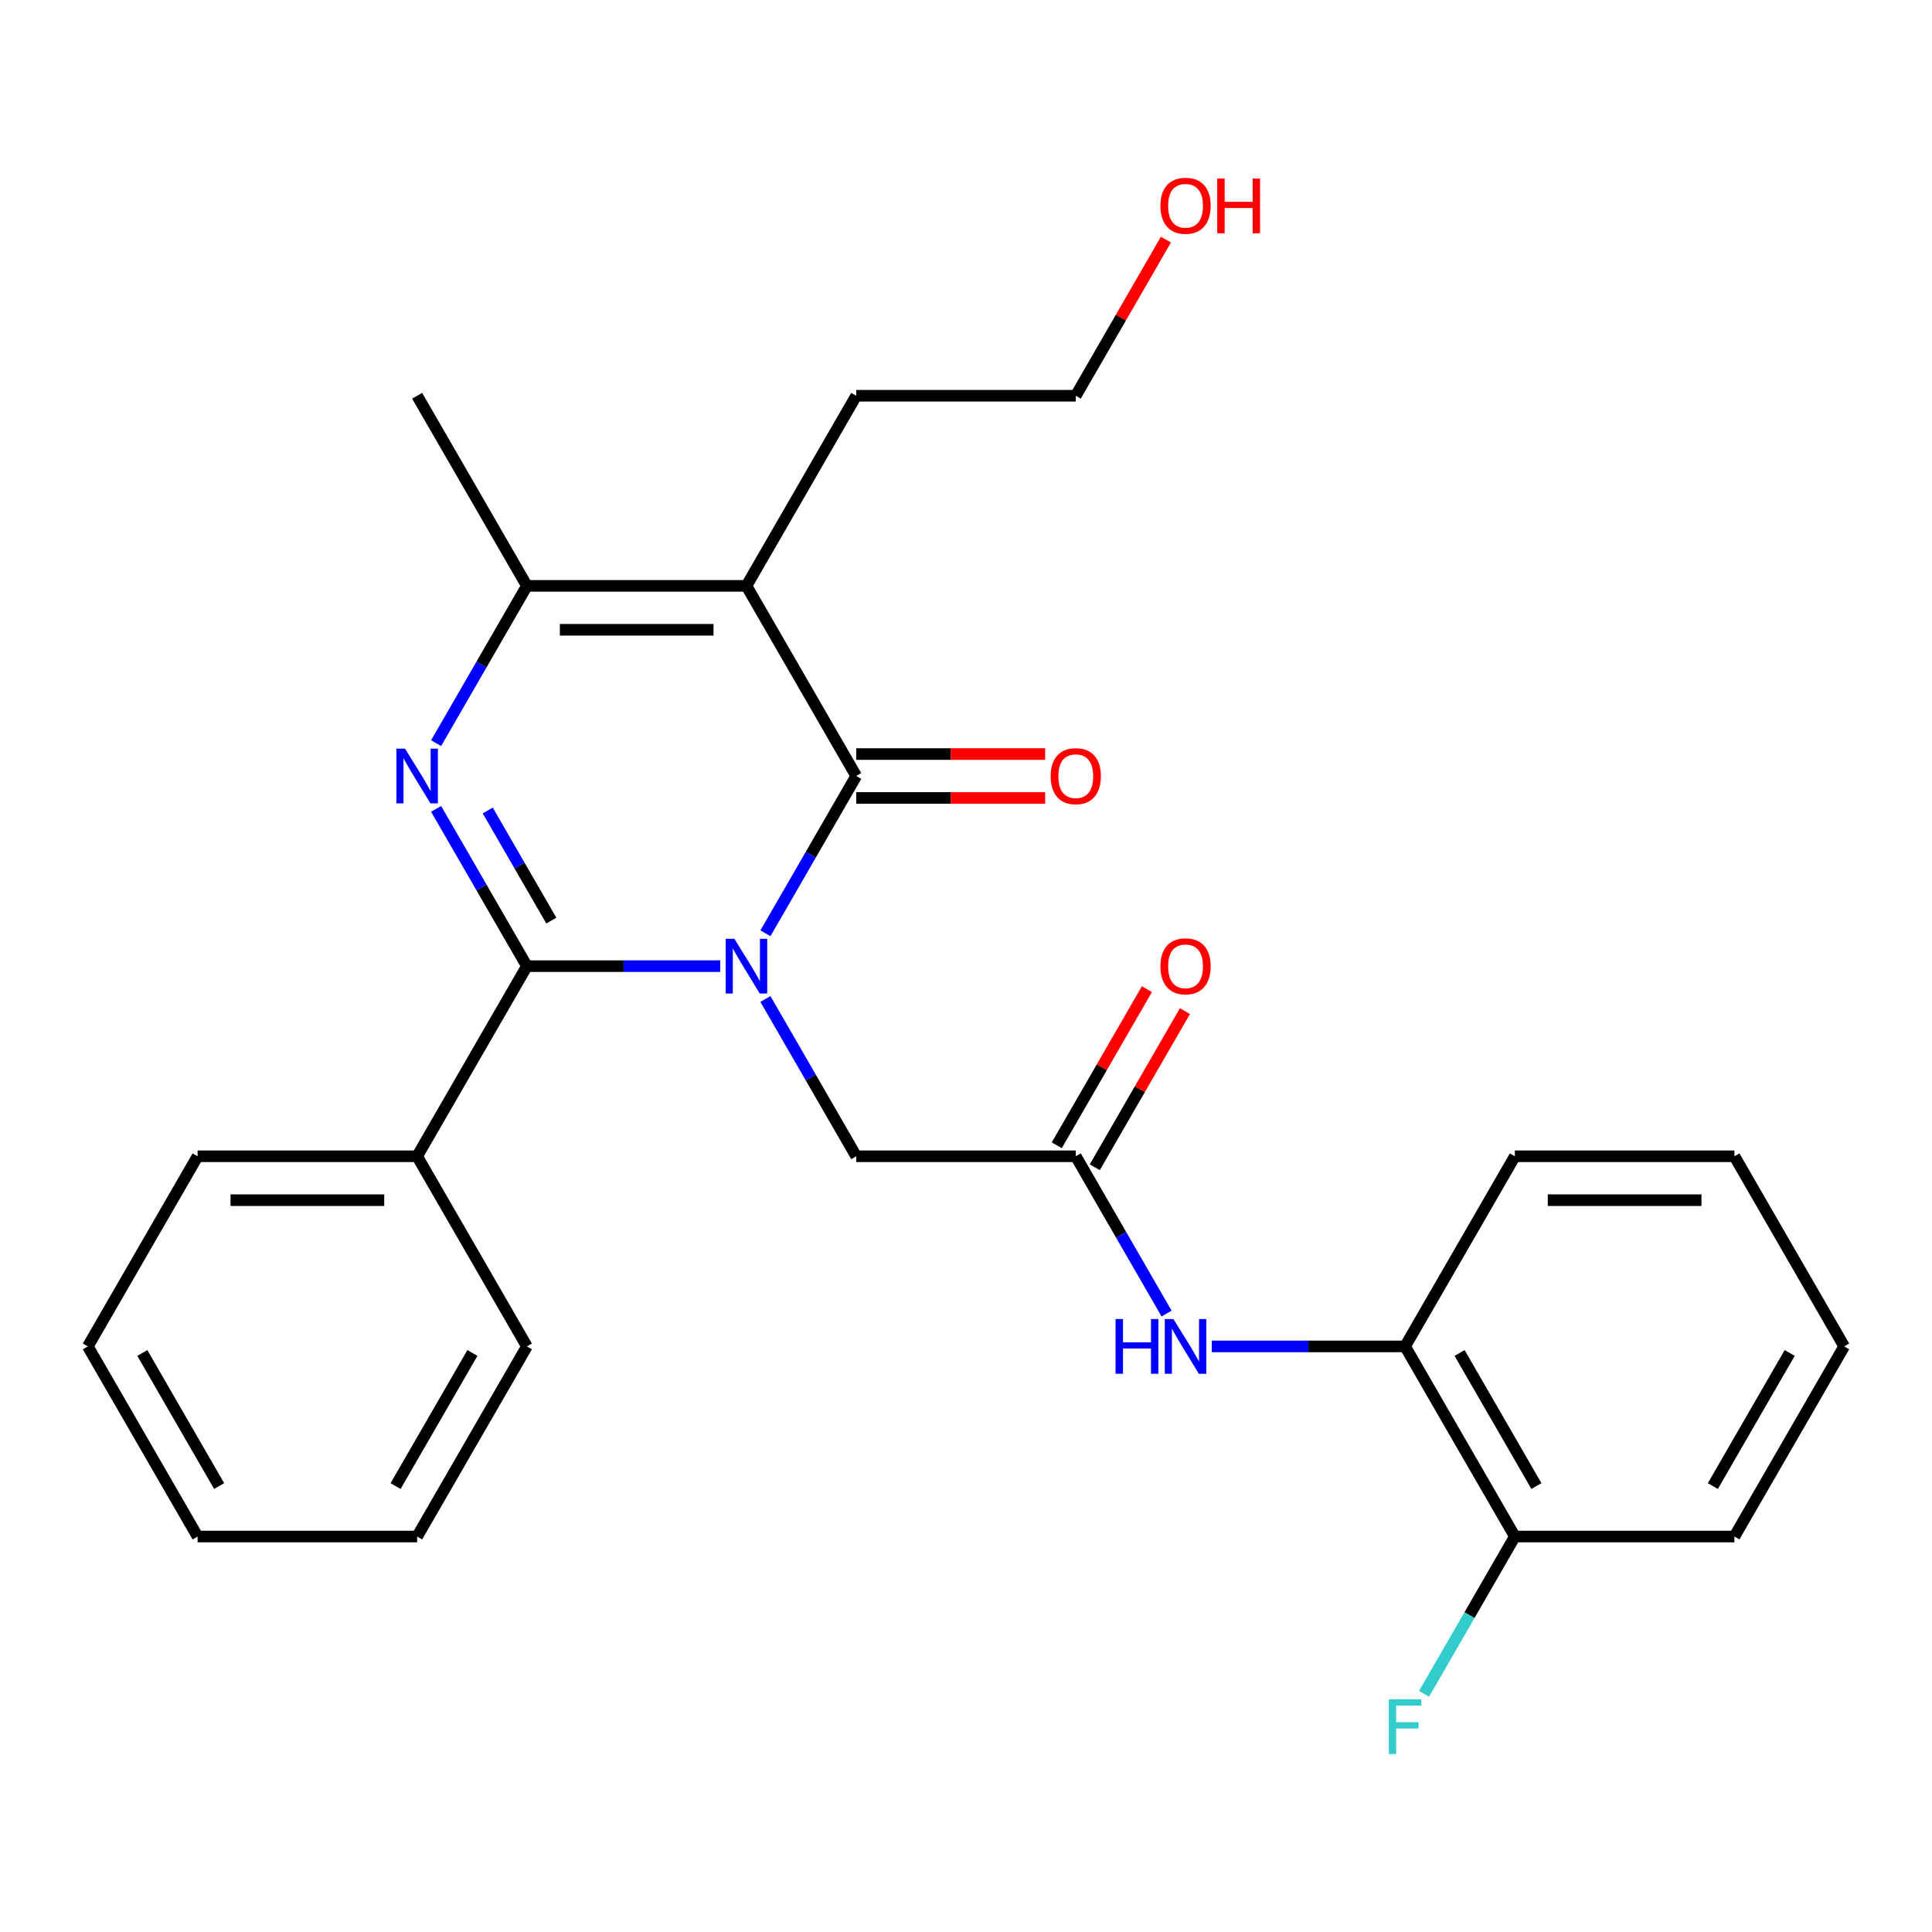 <?xml version='1.0' encoding='iso-8859-1'?>
<svg version='1.1' baseProfile='full'
              xmlns='http://www.w3.org/2000/svg'
                      xmlns:rdkit='http://www.rdkit.org/xml'
                      xmlns:xlink='http://www.w3.org/1999/xlink'
                  xml:space='preserve'
width='1000px' height='1000px' viewBox='0 0 1000 1000'>
<!-- END OF HEADER -->
<rect style='opacity:1.0;fill:#FFFFFF;stroke:none' width='1000' height='1000' x='0' y='0'> </rect>
<path class='bond-0' d='M 372.783,500.073 L 322.755,500.073' style='fill:none;fill-rule:evenodd;stroke:#0000FF;stroke-width:6px;stroke-linecap:butt;stroke-linejoin:miter;stroke-opacity:1' />
<path class='bond-0' d='M 322.755,500.073 L 272.727,500.073' style='fill:none;fill-rule:evenodd;stroke:#000000;stroke-width:6px;stroke-linecap:butt;stroke-linejoin:miter;stroke-opacity:1' />
<path class='bond-1' d='M 396.179,483.072 L 419.68,442.366' style='fill:none;fill-rule:evenodd;stroke:#0000FF;stroke-width:6px;stroke-linecap:butt;stroke-linejoin:miter;stroke-opacity:1' />
<path class='bond-1' d='M 419.68,442.366 L 443.182,401.661' style='fill:none;fill-rule:evenodd;stroke:#000000;stroke-width:6px;stroke-linecap:butt;stroke-linejoin:miter;stroke-opacity:1' />
<path class='bond-5' d='M 396.179,517.074 L 419.68,557.779' style='fill:none;fill-rule:evenodd;stroke:#0000FF;stroke-width:6px;stroke-linecap:butt;stroke-linejoin:miter;stroke-opacity:1' />
<path class='bond-5' d='M 419.68,557.779 L 443.182,598.485' style='fill:none;fill-rule:evenodd;stroke:#000000;stroke-width:6px;stroke-linecap:butt;stroke-linejoin:miter;stroke-opacity:1' />
<path class='bond-2' d='M 272.727,500.073 L 249.226,459.367' style='fill:none;fill-rule:evenodd;stroke:#000000;stroke-width:6px;stroke-linecap:butt;stroke-linejoin:miter;stroke-opacity:1' />
<path class='bond-2' d='M 249.226,459.367 L 225.725,418.662' style='fill:none;fill-rule:evenodd;stroke:#0000FF;stroke-width:6px;stroke-linecap:butt;stroke-linejoin:miter;stroke-opacity:1' />
<path class='bond-2' d='M 285.359,476.497 L 268.908,448.004' style='fill:none;fill-rule:evenodd;stroke:#000000;stroke-width:6px;stroke-linecap:butt;stroke-linejoin:miter;stroke-opacity:1' />
<path class='bond-2' d='M 268.908,448.004 L 252.457,419.51' style='fill:none;fill-rule:evenodd;stroke:#0000FF;stroke-width:6px;stroke-linecap:butt;stroke-linejoin:miter;stroke-opacity:1' />
<path class='bond-10' d='M 272.727,500.073 L 215.909,598.485' style='fill:none;fill-rule:evenodd;stroke:#000000;stroke-width:6px;stroke-linecap:butt;stroke-linejoin:miter;stroke-opacity:1' />
<path class='bond-3' d='M 443.182,401.661 L 386.364,303.249' style='fill:none;fill-rule:evenodd;stroke:#000000;stroke-width:6px;stroke-linecap:butt;stroke-linejoin:miter;stroke-opacity:1' />
<path class='bond-9' d='M 443.182,413.024 L 492.08,413.024' style='fill:none;fill-rule:evenodd;stroke:#000000;stroke-width:6px;stroke-linecap:butt;stroke-linejoin:miter;stroke-opacity:1' />
<path class='bond-9' d='M 492.08,413.024 L 540.977,413.024' style='fill:none;fill-rule:evenodd;stroke:#FF0000;stroke-width:6px;stroke-linecap:butt;stroke-linejoin:miter;stroke-opacity:1' />
<path class='bond-9' d='M 443.182,390.297 L 492.08,390.297' style='fill:none;fill-rule:evenodd;stroke:#000000;stroke-width:6px;stroke-linecap:butt;stroke-linejoin:miter;stroke-opacity:1' />
<path class='bond-9' d='M 492.08,390.297 L 540.977,390.297' style='fill:none;fill-rule:evenodd;stroke:#FF0000;stroke-width:6px;stroke-linecap:butt;stroke-linejoin:miter;stroke-opacity:1' />
<path class='bond-27' d='M 225.725,384.66 L 249.226,343.954' style='fill:none;fill-rule:evenodd;stroke:#0000FF;stroke-width:6px;stroke-linecap:butt;stroke-linejoin:miter;stroke-opacity:1' />
<path class='bond-27' d='M 249.226,343.954 L 272.727,303.249' style='fill:none;fill-rule:evenodd;stroke:#000000;stroke-width:6px;stroke-linecap:butt;stroke-linejoin:miter;stroke-opacity:1' />
<path class='bond-4' d='M 386.364,303.249 L 272.727,303.249' style='fill:none;fill-rule:evenodd;stroke:#000000;stroke-width:6px;stroke-linecap:butt;stroke-linejoin:miter;stroke-opacity:1' />
<path class='bond-4' d='M 369.318,325.976 L 289.773,325.976' style='fill:none;fill-rule:evenodd;stroke:#000000;stroke-width:6px;stroke-linecap:butt;stroke-linejoin:miter;stroke-opacity:1' />
<path class='bond-13' d='M 386.364,303.249 L 443.182,204.837' style='fill:none;fill-rule:evenodd;stroke:#000000;stroke-width:6px;stroke-linecap:butt;stroke-linejoin:miter;stroke-opacity:1' />
<path class='bond-15' d='M 272.727,303.249 L 215.909,204.837' style='fill:none;fill-rule:evenodd;stroke:#000000;stroke-width:6px;stroke-linecap:butt;stroke-linejoin:miter;stroke-opacity:1' />
<path class='bond-6' d='M 443.182,598.485 L 556.818,598.485' style='fill:none;fill-rule:evenodd;stroke:#000000;stroke-width:6px;stroke-linecap:butt;stroke-linejoin:miter;stroke-opacity:1' />
<path class='bond-7' d='M 556.818,598.485 L 580.32,639.19' style='fill:none;fill-rule:evenodd;stroke:#000000;stroke-width:6px;stroke-linecap:butt;stroke-linejoin:miter;stroke-opacity:1' />
<path class='bond-7' d='M 580.32,639.19 L 603.821,679.896' style='fill:none;fill-rule:evenodd;stroke:#0000FF;stroke-width:6px;stroke-linecap:butt;stroke-linejoin:miter;stroke-opacity:1' />
<path class='bond-11' d='M 566.659,604.167 L 589.988,563.761' style='fill:none;fill-rule:evenodd;stroke:#000000;stroke-width:6px;stroke-linecap:butt;stroke-linejoin:miter;stroke-opacity:1' />
<path class='bond-11' d='M 589.988,563.761 L 613.316,523.355' style='fill:none;fill-rule:evenodd;stroke:#FF0000;stroke-width:6px;stroke-linecap:butt;stroke-linejoin:miter;stroke-opacity:1' />
<path class='bond-11' d='M 546.977,592.803 L 570.305,552.397' style='fill:none;fill-rule:evenodd;stroke:#000000;stroke-width:6px;stroke-linecap:butt;stroke-linejoin:miter;stroke-opacity:1' />
<path class='bond-11' d='M 570.305,552.397 L 593.633,511.992' style='fill:none;fill-rule:evenodd;stroke:#FF0000;stroke-width:6px;stroke-linecap:butt;stroke-linejoin:miter;stroke-opacity:1' />
<path class='bond-8' d='M 627.217,696.897 L 677.245,696.897' style='fill:none;fill-rule:evenodd;stroke:#0000FF;stroke-width:6px;stroke-linecap:butt;stroke-linejoin:miter;stroke-opacity:1' />
<path class='bond-8' d='M 677.245,696.897 L 727.273,696.897' style='fill:none;fill-rule:evenodd;stroke:#000000;stroke-width:6px;stroke-linecap:butt;stroke-linejoin:miter;stroke-opacity:1' />
<path class='bond-12' d='M 727.273,696.897 L 784.091,795.309' style='fill:none;fill-rule:evenodd;stroke:#000000;stroke-width:6px;stroke-linecap:butt;stroke-linejoin:miter;stroke-opacity:1' />
<path class='bond-12' d='M 755.478,700.295 L 795.251,769.183' style='fill:none;fill-rule:evenodd;stroke:#000000;stroke-width:6px;stroke-linecap:butt;stroke-linejoin:miter;stroke-opacity:1' />
<path class='bond-17' d='M 727.273,696.897 L 784.091,598.485' style='fill:none;fill-rule:evenodd;stroke:#000000;stroke-width:6px;stroke-linecap:butt;stroke-linejoin:miter;stroke-opacity:1' />
<path class='bond-18' d='M 215.909,598.485 L 102.273,598.485' style='fill:none;fill-rule:evenodd;stroke:#000000;stroke-width:6px;stroke-linecap:butt;stroke-linejoin:miter;stroke-opacity:1' />
<path class='bond-18' d='M 198.864,621.212 L 119.318,621.212' style='fill:none;fill-rule:evenodd;stroke:#000000;stroke-width:6px;stroke-linecap:butt;stroke-linejoin:miter;stroke-opacity:1' />
<path class='bond-19' d='M 215.909,598.485 L 272.727,696.897' style='fill:none;fill-rule:evenodd;stroke:#000000;stroke-width:6px;stroke-linecap:butt;stroke-linejoin:miter;stroke-opacity:1' />
<path class='bond-14' d='M 784.091,795.309 L 760.59,836.014' style='fill:none;fill-rule:evenodd;stroke:#000000;stroke-width:6px;stroke-linecap:butt;stroke-linejoin:miter;stroke-opacity:1' />
<path class='bond-14' d='M 760.59,836.014 L 737.088,876.72' style='fill:none;fill-rule:evenodd;stroke:#33CCCC;stroke-width:6px;stroke-linecap:butt;stroke-linejoin:miter;stroke-opacity:1' />
<path class='bond-20' d='M 784.091,795.309 L 897.727,795.309' style='fill:none;fill-rule:evenodd;stroke:#000000;stroke-width:6px;stroke-linecap:butt;stroke-linejoin:miter;stroke-opacity:1' />
<path class='bond-21' d='M 443.182,204.837 L 556.818,204.837' style='fill:none;fill-rule:evenodd;stroke:#000000;stroke-width:6px;stroke-linecap:butt;stroke-linejoin:miter;stroke-opacity:1' />
<path class='bond-16' d='M 603.474,124.026 L 580.146,164.431' style='fill:none;fill-rule:evenodd;stroke:#FF0000;stroke-width:6px;stroke-linecap:butt;stroke-linejoin:miter;stroke-opacity:1' />
<path class='bond-16' d='M 580.146,164.431 L 556.818,204.837' style='fill:none;fill-rule:evenodd;stroke:#000000;stroke-width:6px;stroke-linecap:butt;stroke-linejoin:miter;stroke-opacity:1' />
<path class='bond-22' d='M 784.091,598.485 L 897.727,598.485' style='fill:none;fill-rule:evenodd;stroke:#000000;stroke-width:6px;stroke-linecap:butt;stroke-linejoin:miter;stroke-opacity:1' />
<path class='bond-22' d='M 801.136,621.212 L 880.682,621.212' style='fill:none;fill-rule:evenodd;stroke:#000000;stroke-width:6px;stroke-linecap:butt;stroke-linejoin:miter;stroke-opacity:1' />
<path class='bond-23' d='M 102.273,598.485 L 45.455,696.897' style='fill:none;fill-rule:evenodd;stroke:#000000;stroke-width:6px;stroke-linecap:butt;stroke-linejoin:miter;stroke-opacity:1' />
<path class='bond-25' d='M 272.727,696.897 L 215.909,795.309' style='fill:none;fill-rule:evenodd;stroke:#000000;stroke-width:6px;stroke-linecap:butt;stroke-linejoin:miter;stroke-opacity:1' />
<path class='bond-25' d='M 244.522,700.295 L 204.749,769.183' style='fill:none;fill-rule:evenodd;stroke:#000000;stroke-width:6px;stroke-linecap:butt;stroke-linejoin:miter;stroke-opacity:1' />
<path class='bond-29' d='M 897.727,795.309 L 954.545,696.897' style='fill:none;fill-rule:evenodd;stroke:#000000;stroke-width:6px;stroke-linecap:butt;stroke-linejoin:miter;stroke-opacity:1' />
<path class='bond-29' d='M 886.568,769.183 L 926.34,700.295' style='fill:none;fill-rule:evenodd;stroke:#000000;stroke-width:6px;stroke-linecap:butt;stroke-linejoin:miter;stroke-opacity:1' />
<path class='bond-24' d='M 897.727,598.485 L 954.545,696.897' style='fill:none;fill-rule:evenodd;stroke:#000000;stroke-width:6px;stroke-linecap:butt;stroke-linejoin:miter;stroke-opacity:1' />
<path class='bond-28' d='M 45.455,696.897 L 102.273,795.309' style='fill:none;fill-rule:evenodd;stroke:#000000;stroke-width:6px;stroke-linecap:butt;stroke-linejoin:miter;stroke-opacity:1' />
<path class='bond-28' d='M 73.66,700.295 L 113.432,769.183' style='fill:none;fill-rule:evenodd;stroke:#000000;stroke-width:6px;stroke-linecap:butt;stroke-linejoin:miter;stroke-opacity:1' />
<path class='bond-26' d='M 215.909,795.309 L 102.273,795.309' style='fill:none;fill-rule:evenodd;stroke:#000000;stroke-width:6px;stroke-linecap:butt;stroke-linejoin:miter;stroke-opacity:1' />
<path  class='atom-0' d='M 380.104 485.913
L 389.384 500.913
Q 390.304 502.393, 391.784 505.073
Q 393.264 507.753, 393.344 507.913
L 393.344 485.913
L 397.104 485.913
L 397.104 514.233
L 393.224 514.233
L 383.264 497.833
Q 382.104 495.913, 380.864 493.713
Q 379.664 491.513, 379.304 490.833
L 379.304 514.233
L 375.624 514.233
L 375.624 485.913
L 380.104 485.913
' fill='#0000FF'/>
<path  class='atom-3' d='M 209.649 387.501
L 218.929 402.501
Q 219.849 403.981, 221.329 406.661
Q 222.809 409.341, 222.889 409.501
L 222.889 387.501
L 226.649 387.501
L 226.649 415.821
L 222.769 415.821
L 212.809 399.421
Q 211.649 397.501, 210.409 395.301
Q 209.209 393.101, 208.849 392.421
L 208.849 415.821
L 205.169 415.821
L 205.169 387.501
L 209.649 387.501
' fill='#0000FF'/>
<path  class='atom-8' d='M 577.416 682.737
L 581.256 682.737
L 581.256 694.777
L 595.736 694.777
L 595.736 682.737
L 599.576 682.737
L 599.576 711.057
L 595.736 711.057
L 595.736 697.977
L 581.256 697.977
L 581.256 711.057
L 577.416 711.057
L 577.416 682.737
' fill='#0000FF'/>
<path  class='atom-8' d='M 607.376 682.737
L 616.656 697.737
Q 617.576 699.217, 619.056 701.897
Q 620.536 704.577, 620.616 704.737
L 620.616 682.737
L 624.376 682.737
L 624.376 711.057
L 620.496 711.057
L 610.536 694.657
Q 609.376 692.737, 608.136 690.537
Q 606.936 688.337, 606.576 687.657
L 606.576 711.057
L 602.896 711.057
L 602.896 682.737
L 607.376 682.737
' fill='#0000FF'/>
<path  class='atom-10' d='M 543.818 401.741
Q 543.818 394.941, 547.178 391.141
Q 550.538 387.341, 556.818 387.341
Q 563.098 387.341, 566.458 391.141
Q 569.818 394.941, 569.818 401.741
Q 569.818 408.621, 566.418 412.541
Q 563.018 416.421, 556.818 416.421
Q 550.578 416.421, 547.178 412.541
Q 543.818 408.661, 543.818 401.741
M 556.818 413.221
Q 561.138 413.221, 563.458 410.341
Q 565.818 407.421, 565.818 401.741
Q 565.818 396.181, 563.458 393.381
Q 561.138 390.541, 556.818 390.541
Q 552.498 390.541, 550.138 393.341
Q 547.818 396.141, 547.818 401.741
Q 547.818 407.461, 550.138 410.341
Q 552.498 413.221, 556.818 413.221
' fill='#FF0000'/>
<path  class='atom-12' d='M 600.636 500.153
Q 600.636 493.353, 603.996 489.553
Q 607.356 485.753, 613.636 485.753
Q 619.916 485.753, 623.276 489.553
Q 626.636 493.353, 626.636 500.153
Q 626.636 507.033, 623.236 510.953
Q 619.836 514.833, 613.636 514.833
Q 607.396 514.833, 603.996 510.953
Q 600.636 507.073, 600.636 500.153
M 613.636 511.633
Q 617.956 511.633, 620.276 508.753
Q 622.636 505.833, 622.636 500.153
Q 622.636 494.593, 620.276 491.793
Q 617.956 488.953, 613.636 488.953
Q 609.316 488.953, 606.956 491.753
Q 604.636 494.553, 604.636 500.153
Q 604.636 505.873, 606.956 508.753
Q 609.316 511.633, 613.636 511.633
' fill='#FF0000'/>
<path  class='atom-15' d='M 718.853 879.561
L 735.693 879.561
L 735.693 882.801
L 722.653 882.801
L 722.653 891.401
L 734.253 891.401
L 734.253 894.681
L 722.653 894.681
L 722.653 907.881
L 718.853 907.881
L 718.853 879.561
' fill='#33CCCC'/>
<path  class='atom-17' d='M 600.636 106.505
Q 600.636 99.705, 603.996 95.905
Q 607.356 92.105, 613.636 92.105
Q 619.916 92.105, 623.276 95.905
Q 626.636 99.705, 626.636 106.505
Q 626.636 113.385, 623.236 117.305
Q 619.836 121.185, 613.636 121.185
Q 607.396 121.185, 603.996 117.305
Q 600.636 113.425, 600.636 106.505
M 613.636 117.985
Q 617.956 117.985, 620.276 115.105
Q 622.636 112.185, 622.636 106.505
Q 622.636 100.945, 620.276 98.145
Q 617.956 95.305, 613.636 95.305
Q 609.316 95.305, 606.956 98.105
Q 604.636 100.905, 604.636 106.505
Q 604.636 112.225, 606.956 115.105
Q 609.316 117.985, 613.636 117.985
' fill='#FF0000'/>
<path  class='atom-17' d='M 630.036 92.425
L 633.876 92.425
L 633.876 104.465
L 648.356 104.465
L 648.356 92.425
L 652.196 92.425
L 652.196 120.745
L 648.356 120.745
L 648.356 107.665
L 633.876 107.665
L 633.876 120.745
L 630.036 120.745
L 630.036 92.425
' fill='#FF0000'/>
</svg>

